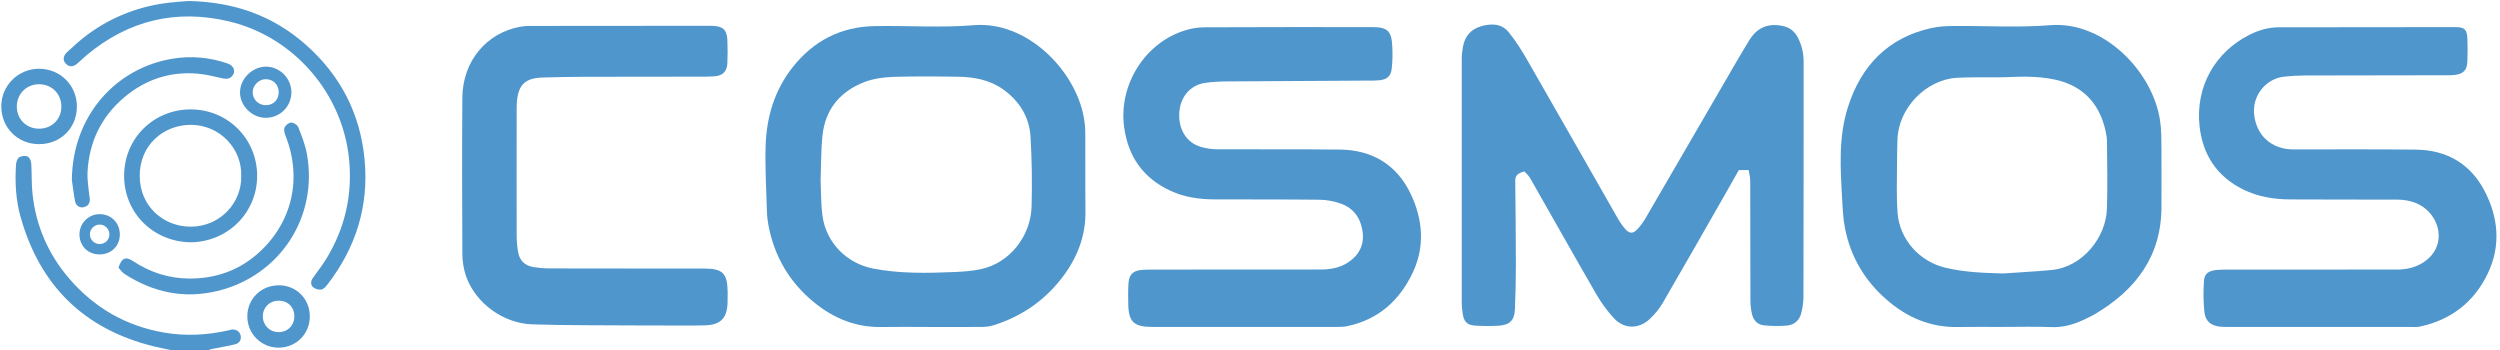 <?xml version="1.0" encoding="UTF-8"?>
<svg id="Layer_2" data-name="Layer 2" xmlns="http://www.w3.org/2000/svg" viewBox="0 0 546.86 76.62">
  <defs>
    <style>
      .cls-1 {
        fill: #4f96cd;
      }

      .cls-1, .cls-2 {
        stroke-width: 0px;
      }

      .cls-2 {
        fill: #fdfdfe;
      }
    </style>
  </defs>
  <g id="Layer_1-2" data-name="Layer 1">
    <g>
]     <path class="cls-1" d="M37.58,76.62c-1.32-.28-2.65-.54-3.96-.86-15.27-3.77-24.92-13.31-29.13-28.35-1.04-3.71-1.24-7.54-.99-11.38.04-.56.27-1.32.68-1.6.46-.32,1.31-.42,1.82-.21.42.18.8.93.83,1.45.15,2.21.04,4.44.27,6.64.74,7.06,3.45,13.32,8.09,18.69,5.52,6.39,12.46,10.36,20.83,11.77,4.69.79,9.34.53,13.97-.51.23-.05.46-.14.69-.17.96-.11,1.75.41,1.95,1.26.21.89-.19,1.72-1.19,1.96-1.65.41-3.33.67-5,1.01-.3.06-.59.18-.89.28h-7.97Z"/>
      <path class="cls-1" d="M382.52,37.2h-2.16c-.95,1.68-1.92,3.4-2.9,5.12-4.58,8-9.13,16.02-13.77,23.99-.75,1.29-1.76,2.48-2.85,3.5-2.3,2.16-5.45,2.21-7.65-.05-1.56-1.61-2.9-3.5-4.03-5.44-4.88-8.43-9.64-16.92-14.47-25.38-.33-.57-.87-1.02-1.25-1.45-1.61.47-2,.97-1.99,2.23.06,6,.14,12,.14,18,0,3.31-.07,6.61-.21,9.92-.11,2.42-1.11,3.44-3.5,3.6-1.74.12-3.49.08-5.23-.01-1.63-.09-2.4-.84-2.66-2.42-.14-.83-.24-1.69-.24-2.53-.01-17.82-.02-35.65,0-53.47,0-.89.11-1.79.28-2.67.43-2.23,1.72-3.75,3.94-4.39,2.23-.65,4.46-.63,6.02,1.27,1.52,1.85,2.81,3.9,4.01,5.98,6.67,11.6,13.28,23.23,19.92,34.85.47.81,1.02,1.6,1.64,2.3.89.98,1.64,1,2.54.06.68-.71,1.29-1.52,1.79-2.37,5.67-9.72,11.3-19.46,16.96-29.19,1.92-3.31,3.82-6.64,5.83-9.9,1.74-2.83,4.31-3.8,7.56-3,1.42.35,2.42,1.26,3.07,2.55.83,1.63,1.22,3.38,1.22,5.19,0,17.16,0,34.33-.04,51.49,0,1.17-.19,2.36-.47,3.49-.38,1.57-1.5,2.59-3.09,2.74-1.68.15-3.4.13-5.08-.04-1.39-.14-2.31-1.11-2.62-2.47-.22-.96-.34-1.96-.34-2.94-.03-8.75-.01-17.49-.04-26.24,0-.72-.2-1.43-.33-2.29Z"/>
      <path class="cls-1" d="M272.18,71.51c-6.74,0-13.47,0-20.21,0-3.94,0-5.11-1.12-5.17-5.03-.02-1.47-.05-2.94.04-4.4.12-2.04.98-2.89,3.01-3.05,1.04-.08,2.09-.06,3.13-.06,11.96,0,23.91,0,35.87-.02,2.12,0,4.18-.34,5.98-1.51,2.43-1.58,3.63-3.86,3.23-6.77-.4-2.86-1.89-5.09-4.68-6.1-1.48-.54-3.13-.86-4.7-.88-7.73-.1-15.47-.03-23.2-.08-3.24-.02-6.42-.49-9.4-1.86-5.96-2.74-9.26-7.39-10.17-13.85-1.32-9.4,4.66-18.82,13.73-21.38,1.26-.36,2.61-.55,3.92-.55,12.19-.05,24.39-.05,36.58-.04,3.36,0,4.24.83,4.41,4.13.09,1.65.07,3.32-.12,4.95-.19,1.69-1.03,2.37-2.72,2.55-.8.08-1.61.07-2.42.07-10.2.06-20.4.1-30.59.18-1.75.01-3.52.07-5.24.35-3.22.52-5.36,3.19-5.51,6.64-.16,3.6,1.65,6.46,4.79,7.35,1.08.31,2.23.49,3.35.5,9.01.05,18.03-.04,27.04.07,7.08.09,12.43,3.34,15.46,9.71,2.61,5.5,3.14,11.36.52,17.02-2.86,6.18-7.54,10.46-14.44,11.9-.78.16-1.6.15-2.4.16-6.69.01-13.38,0-20.07,0Z"/>
      <path class="cls-1" d="M203.11,71.52c-3.41,0-6.83-.05-10.24.01-5.57.11-10.39-1.84-14.65-5.27-5.48-4.42-8.85-10.14-10.14-17.05-.18-.97-.3-1.97-.32-2.95-.13-4.72-.42-9.45-.29-14.17.17-6.36,1.9-12.3,5.93-17.4,4.56-5.77,10.54-8.84,17.89-8.98,7.25-.14,14.55.4,21.76-.2,11.47-.95,22.12,9.7,24.02,20.13.21,1.16.32,2.34.33,3.52.04,5.67-.03,11.35.04,17.02.07,5.71-1.97,10.61-5.46,15-3.82,4.8-8.71,8.08-14.55,9.94-.8.25-1.66.38-2.5.39-3.94.04-7.87.02-11.81.02ZM179.5,39.29c.11,2.29.05,5.09.4,7.84.76,5.89,5.27,10.49,11.11,11.62,5.91,1.14,11.88,1,17.85.75,1.93-.08,3.89-.23,5.78-.64,6.17-1.34,10.87-7.14,11.02-13.82.12-5.05.07-10.11-.24-15.15-.27-4.31-2.42-7.79-5.98-10.33-2.94-2.09-6.33-2.72-9.83-2.77-4.73-.08-9.47-.12-14.2.03-2.1.07-4.3.36-6.24,1.1-5.33,2.03-8.63,5.92-9.25,11.67-.33,3.04-.28,6.13-.41,9.69Z"/>
      <path class="cls-1" d="M438.45,71.52c-3.41,0-6.83-.05-10.24.01-6,.11-11.1-2.13-15.53-5.98-4.8-4.17-7.88-9.41-9.1-15.64-.41-2.07-.5-4.21-.62-6.33-.38-6.79-.84-13.61,1.29-20.23,2.91-9.04,8.75-15.11,18.25-17.22,1.56-.35,3.19-.43,4.79-.44,7.07-.07,14.17.39,21.19-.18,11.59-.94,22.36,9.99,24.01,20.79.32,2.09.3,4.24.32,6.36.04,4.11-.02,8.23,0,12.34.07,10.93-5.54,18.39-14.59,23.73-.85.5-1.77.91-2.67,1.33-2.17.99-4.4,1.59-6.86,1.49-3.41-.14-6.83-.04-10.24-.04ZM438.16,59.82c3.54-.25,7.09-.42,10.63-.76,6.74-.65,11.89-7.1,12.09-13.41.16-4.91.04-9.82.01-14.73,0-.75-.13-1.51-.3-2.24-1.18-5.35-4.19-9.19-9.51-10.85-2-.63-4.17-.89-6.28-1.01-2.5-.14-5.02.07-7.53.1-3.08.04-6.16-.08-9.23.1-6.81.4-12.82,6.73-12.98,13.53-.04,1.51-.09,3.03-.09,4.54,0,3.82-.17,7.66.11,11.46.43,5.75,4.7,10.59,10.34,11.98,4.17,1.03,8.44,1.17,12.72,1.29Z"/>
      <path class="cls-1" d="M507.41,71.52c-6.45,0-12.9,0-19.36,0-.76,0-1.52.02-2.28-.05-2.08-.19-3.34-1.14-3.57-3.19-.24-2.24-.25-4.53-.1-6.78.11-1.66.99-2.28,2.79-2.45,1.04-.09,2.09-.07,3.13-.07,12.1,0,24.19,0,36.29-.02,2.17,0,4.23-.47,6.05-1.74,4.49-3.15,3.68-8.68.22-11.54-1.82-1.51-4.05-2.01-6.38-2.02-7.78-.02-15.56.01-23.34-.04-3.53-.03-6.97-.58-10.19-2.18-5.77-2.86-8.84-7.6-9.53-13.84-.94-8.58,3.36-16.24,11.03-20.05,1.98-.98,4.07-1.57,6.28-1.58,12.9-.03,25.81-.04,38.71-.04,1.91,0,2.49.54,2.56,2.42.07,1.7.08,3.41,0,5.1-.07,1.91-.87,2.73-2.78,2.94-.89.1-1.8.07-2.7.07-10.01.02-20.02.02-30.03.05-1.51,0-3.03.09-4.54.25-4.09.44-7.04,4.21-6.59,8.32.51,4.61,3.86,7.59,8.54,7.6,8.97.01,17.93-.06,26.9.05,6.66.08,11.84,3.09,14.92,8.95,3.06,5.82,3.67,12.07.74,18.15-2.97,6.19-7.96,10.11-14.76,11.59-.68.15-1.42.1-2.13.1-6.64,0-13.28,0-19.93,0Z"/>
      <path class="cls-1" d="M136.76,58.74c5.74,0,11.48-.02,17.22,0,4.13.02,5.13,1.02,5.19,5.1.01.8,0,1.61-.02,2.41-.11,3.36-1.53,4.81-4.9,4.92-1.71.06-3.41.04-5.12.04-7.02-.02-14.04-.02-21.06-.07-3.89-.02-7.77-.06-11.66-.19-6.28-.22-12.34-4.57-14.44-10.48-.54-1.53-.82-3.23-.83-4.85-.06-11.44-.09-22.88,0-34.32.07-7.93,5.3-14.17,12.78-15.47.7-.12,1.41-.16,2.12-.16,12.99-.02,25.99-.02,38.98-.03.33,0,.66,0,1,.02,2.13.1,3,.92,3.09,3.06.07,1.7.07,3.4,0,5.1-.08,1.83-1.03,2.75-2.86,2.88-1.04.07-2.09.07-3.13.07-8.58.01-17.17,0-25.75.03-2.89,0-5.78.09-8.67.16-3.77.09-5.32,1.55-5.63,5.29-.06.71-.05,1.42-.05,2.13,0,9.03-.03,18.06,0,27.09,0,1.22.1,2.45.31,3.66.32,1.89,1.51,3.01,3.41,3.3,1.07.16,2.16.27,3.25.28,5.6.03,11.19.01,16.79.01v.02Z"/>
      <path class="cls-1" d="M41.25.22c9.99.2,18.47,3.21,25.65,9.57,7.56,6.69,11.9,15.05,12.85,25.11.96,10.23-1.92,19.33-8.18,27.41-.34.43-.81.96-1.28,1.03-.56.09-1.32-.12-1.76-.48-.65-.54-.58-1.35-.09-2.06,1.03-1.47,2.16-2.88,3.08-4.42,3.95-6.61,5.59-13.74,4.85-21.44-1.38-14.42-12.02-26.87-26.28-30.26-11.53-2.74-21.98-.26-31.12,7.38-.65.55-1.27,1.13-1.9,1.71-.95.88-1.88.96-2.62.22-.74-.74-.72-1.71.25-2.61,1.46-1.35,2.93-2.69,4.53-3.87C24.6,3.59,30.65,1.27,37.29.55c1.46-.16,2.92-.25,3.96-.33Z"/>
      <path class="cls-1" d="M41.71,53c-8.13-.11-14.55-6.35-14.56-14.53,0-8.29,6.53-14.53,14.53-14.54,8.14-.01,14.56,6.42,14.57,14.51,0,8.11-6.42,14.46-14.54,14.56ZM52.76,38.45c.2-5.75-4.52-11.12-11-11.14-5.99-.02-11.2,4.42-11.2,11.13,0,6.7,5.2,11.16,11.2,11.14,6.43-.02,11.18-5.28,11-11.13Z"/>
      <path class="cls-1" d="M25.92,58.55c.7-2.16,1.57-2.5,3.22-1.41,3.74,2.47,7.88,3.78,12.31,3.79,5.52.02,10.56-1.66,14.77-5.32,7.69-6.68,9.99-16.56,6.2-26.01-.21-.53-.38-1.28-.17-1.73.24-.5.95-1.05,1.46-1.06.51-.01,1.33.5,1.52.98.74,1.88,1.51,3.79,1.88,5.77,2.57,13.84-5.86,26.79-19.56,30.09-7.3,1.76-14.08.32-20.33-3.74-.55-.36-.94-.97-1.31-1.36Z"/>
      <path class="cls-1" d="M15.72,39.35c.13-14.06,9.64-24.47,22.02-26.51,4.09-.67,8.12-.31,12.04,1.04,1.41.49,1.86,1.76,1,2.75-.55.64-1.25.69-2.07.51-1.79-.4-3.6-.85-5.42-1.02-6.05-.54-11.44,1.25-16.05,5.12-5.12,4.3-7.79,9.89-8.1,16.55-.07,1.49.21,3.01.34,4.51.04.42.15.84.17,1.26.04.93-.43,1.54-1.32,1.76-.85.21-1.72-.3-1.9-1.26-.35-1.85-.57-3.72-.71-4.71Z"/>
      <path class="cls-1" d="M8.52,31.53c-4.66,0-8.26-3.63-8.24-8.3.02-4.53,3.7-8.18,8.25-8.19,4.65,0,8.29,3.62,8.29,8.27,0,4.69-3.57,8.23-8.29,8.22ZM8.53,28.15c2.8,0,4.87-2.02,4.89-4.79.02-2.83-2.09-4.95-4.91-4.93-2.74.01-4.83,2.12-4.83,4.88,0,2.75,2.09,4.84,4.85,4.84Z"/>
      <path class="cls-1" d="M60.96,62.4c3.86,0,6.81,2.96,6.81,6.83,0,3.82-3.01,6.82-6.84,6.82-3.79,0-6.84-3.06-6.83-6.85,0-3.82,3.01-6.79,6.87-6.79ZM64.38,69.21c0-2.07-1.41-3.46-3.49-3.43-1.95.02-3.39,1.47-3.4,3.41,0,1.92,1.46,3.43,3.38,3.46,2.02.03,3.51-1.43,3.51-3.44Z"/>
      <path class="cls-1" d="M63.74,20.24c-.02,3.08-2.51,5.54-5.63,5.53-2.94,0-5.58-2.59-5.61-5.49-.03-3.02,2.67-5.71,5.71-5.7,3.03.02,5.55,2.59,5.53,5.66ZM60.97,20.18c0-1.66-1.2-2.86-2.85-2.86-1.47,0-2.81,1.32-2.85,2.8-.04,1.59,1.24,2.88,2.85,2.89,1.67.01,2.85-1.16,2.85-2.84Z"/>
      <path class="cls-1" d="M21.77,55.65c-2.54,0-4.38-1.84-4.39-4.37-.01-2.43,1.97-4.43,4.39-4.44,2.56,0,4.46,1.91,4.44,4.49-.02,2.51-1.89,4.33-4.44,4.32ZM21.79,53.38c1.22,0,2.15-.92,2.14-2.14,0-1.18-1.01-2.15-2.18-2.12-1.12.03-2.07.98-2.09,2.09-.02,1.18.94,2.17,2.13,2.17Z"/>
    </g>
  </g>
</svg>